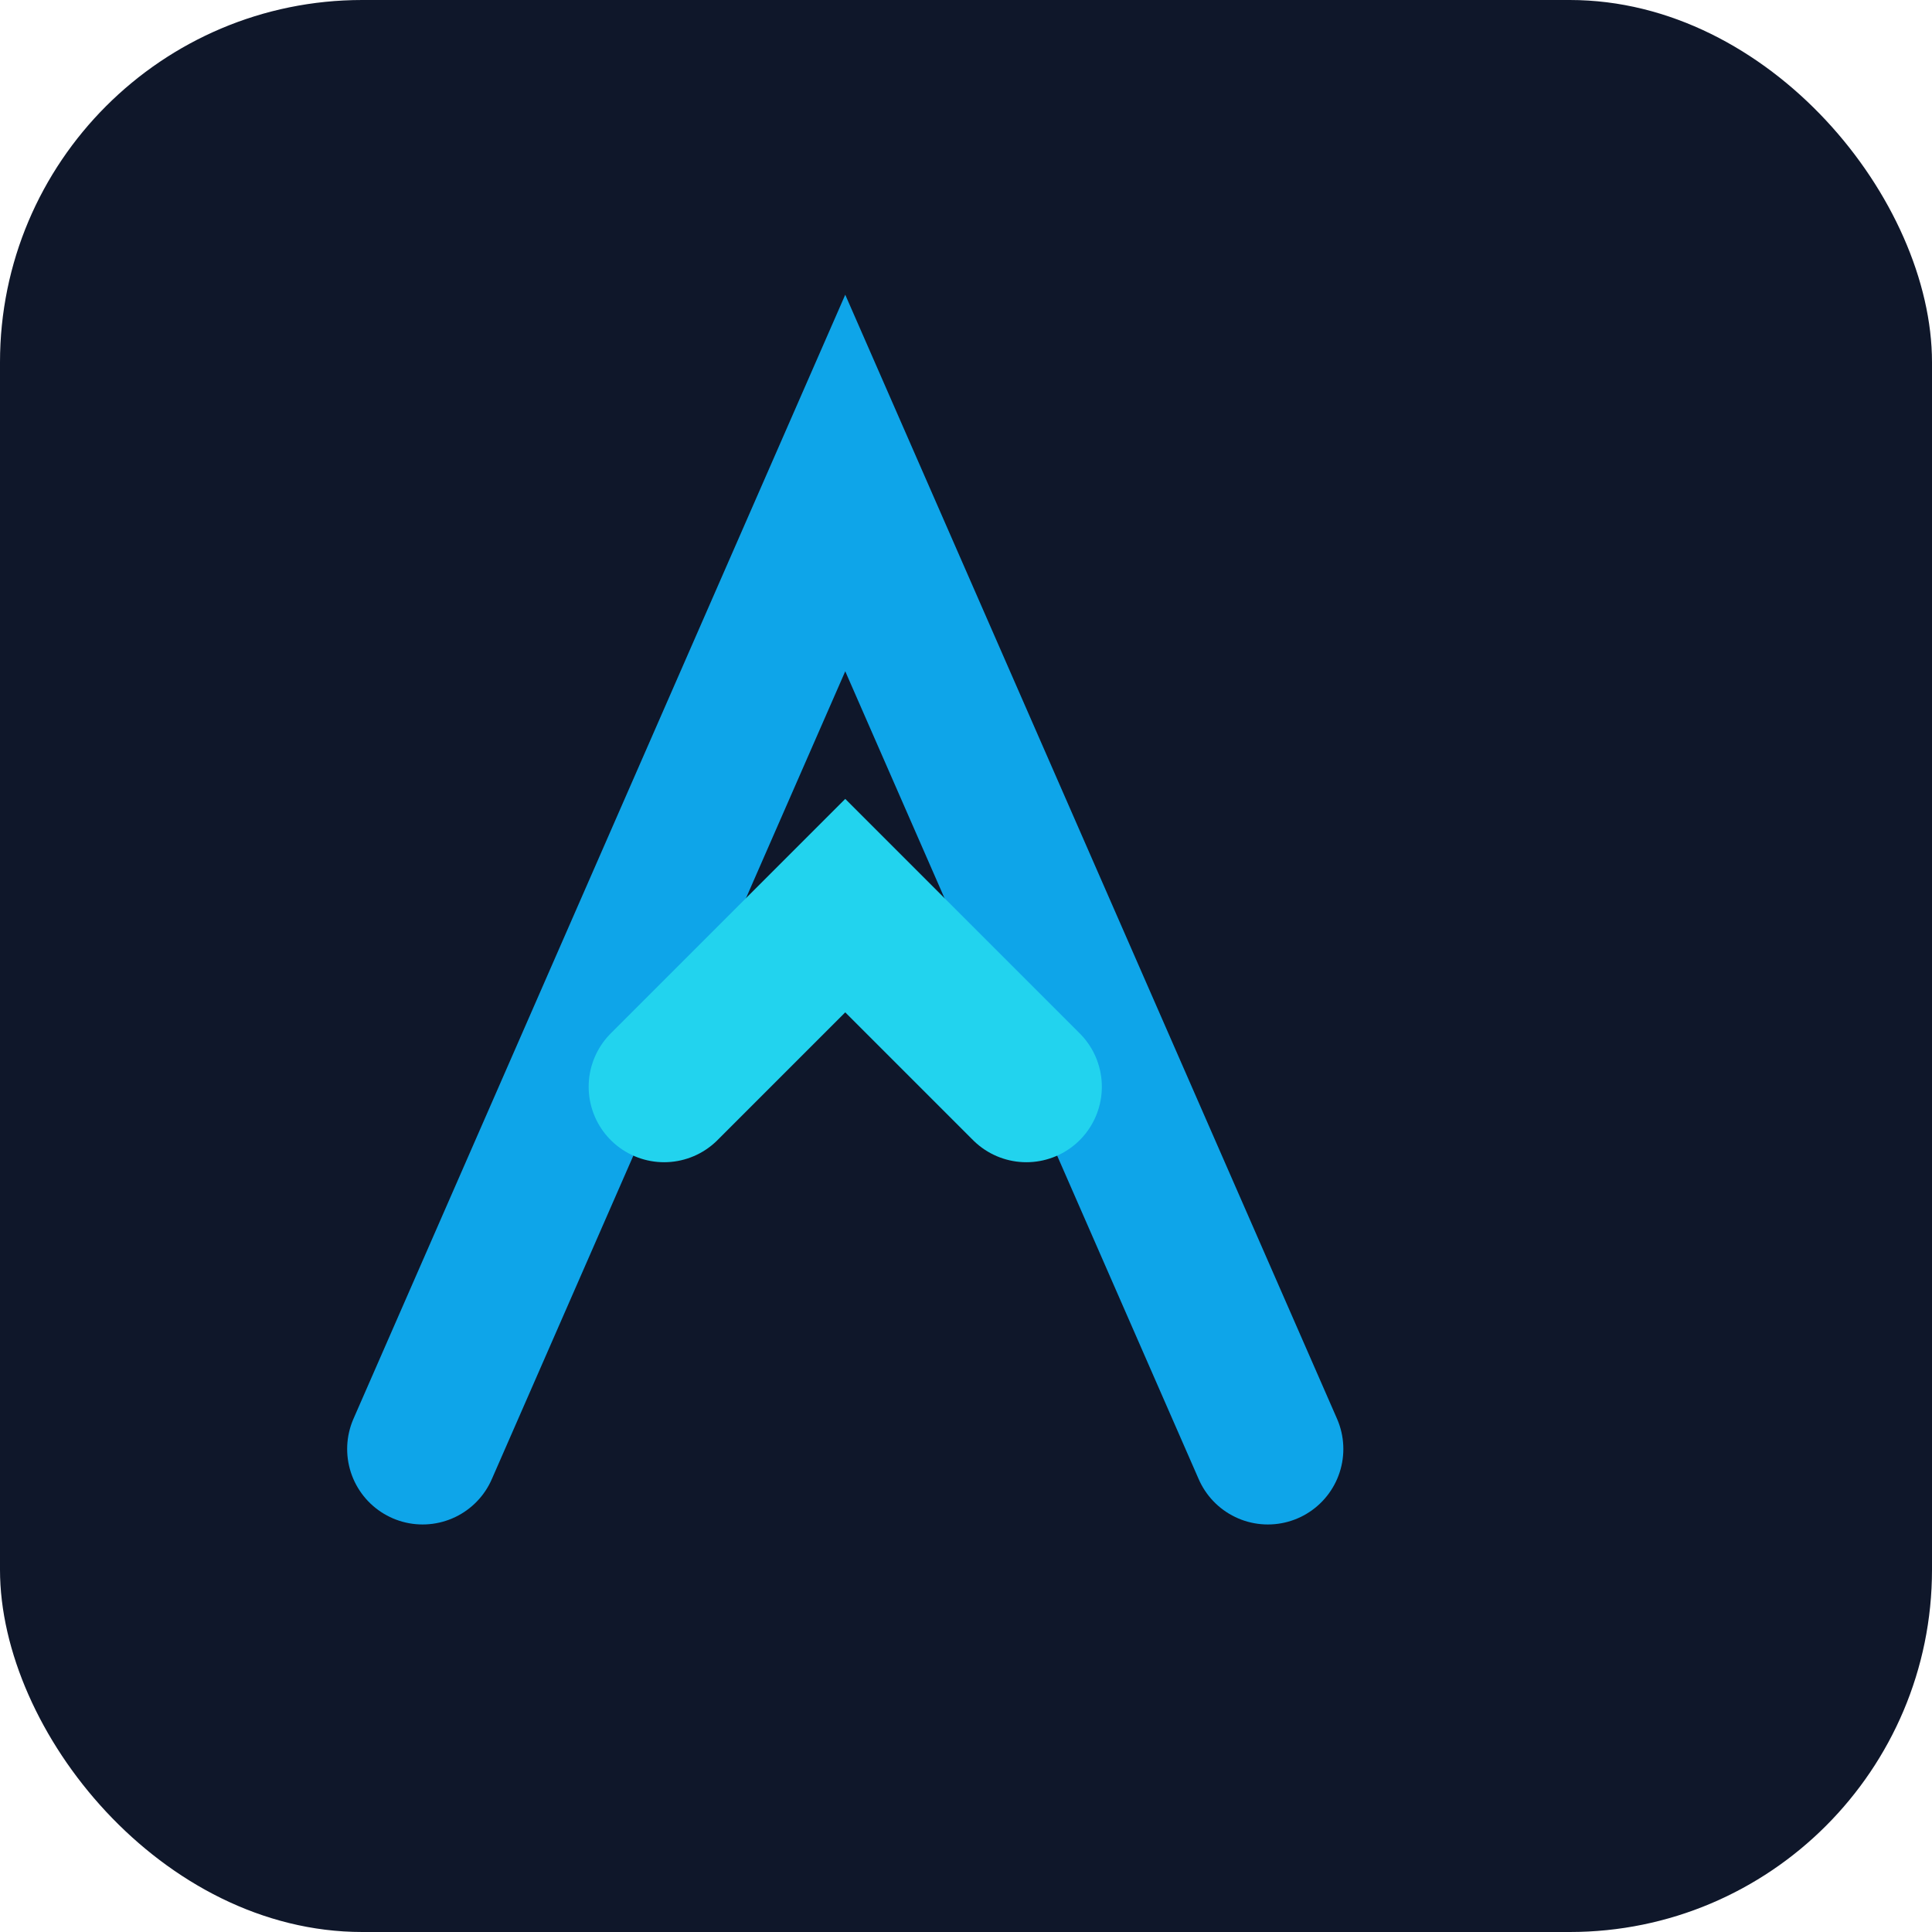 <svg xmlns="http://www.w3.org/2000/svg" viewBox="0 0 64 64">
  <rect width="64" height="64" rx="12" fill="#0F172A"/>
  <path d="M14 48 L28 16 L42 48" stroke="#0EA5E9" stroke-width="5" fill="none" stroke-linecap="round"/>
  <path d="M22 36 L28 30 L34 36" stroke="#22D3EE" stroke-width="5" fill="none" stroke-linecap="round"/>
</svg>